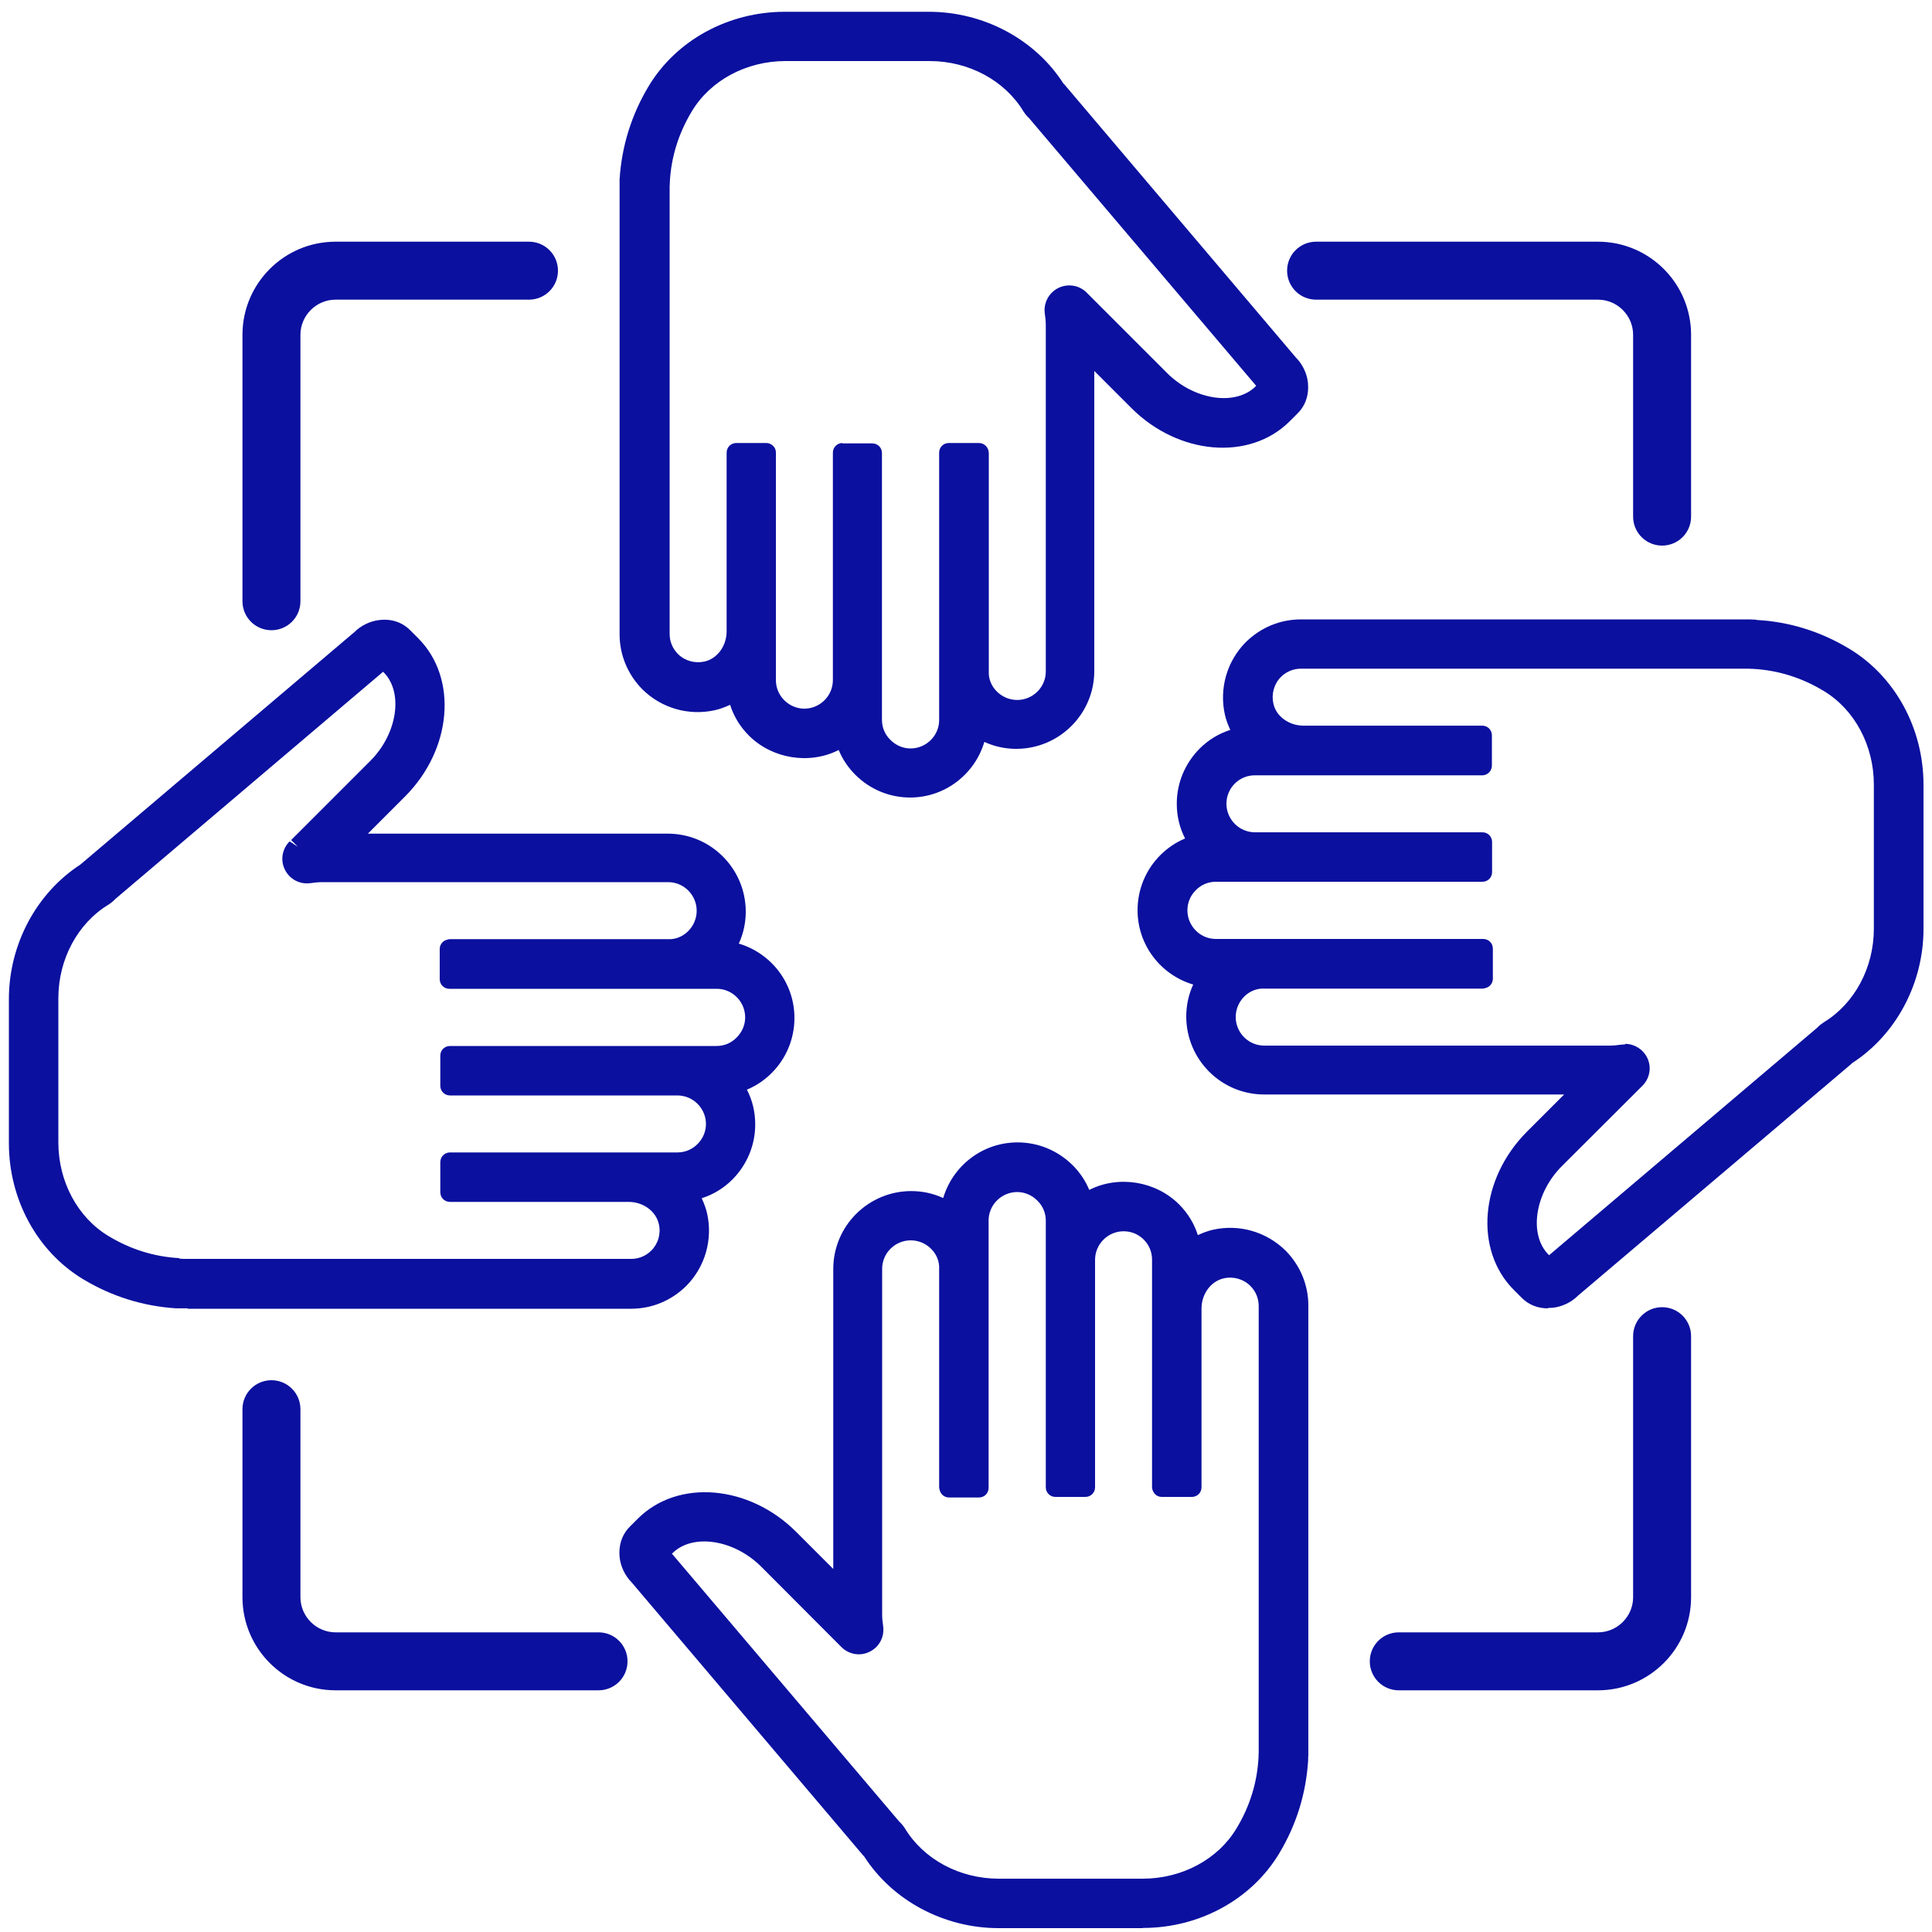 <?xml version="1.0" encoding="UTF-8"?><svg id="a" xmlns="http://www.w3.org/2000/svg" viewBox="0 0 100 100"><defs><style>.b{fill:#0b109f;}</style></defs><path class="b" d="M30.98,87.49h-13.61c-2.66,0-4.82-2.16-4.82-4.82v-9.73c0-.83,.67-1.5,1.5-1.5s1.5,.67,1.5,1.5v9.73c0,1,.82,1.82,1.82,1.82h13.61c.83,0,1.5,.67,1.5,1.5s-.67,1.5-1.5,1.5Z"/><path class="b" d="M82.71,87.49h-10.31c-.83,0-1.5-.67-1.5-1.5s.67-1.5,1.5-1.5h10.31c1,0,1.82-.82,1.82-1.82v-13.51c0-.83,.67-1.5,1.5-1.5s1.5,.67,1.5,1.5v13.51c0,2.66-2.16,4.82-4.82,4.82Z"/><path class="b" d="M86.03,28.24c-.83,0-1.5-.67-1.5-1.5v-9.41c0-1-.82-1.82-1.82-1.82h-14.59c-.83,0-1.5-.67-1.5-1.5s.67-1.5,1.5-1.5h14.59c2.66,0,4.82,2.16,4.82,4.82v9.41c0,.83-.67,1.5-1.5,1.5Z"/><path class="b" d="M14.05,32.62c-.83,0-1.5-.67-1.5-1.5v-13.79c0-2.66,2.16-4.82,4.82-4.82h10.01c.83,0,1.5,.67,1.5,1.5s-.67,1.5-1.5,1.5h-10.01c-1,0-1.82,.82-1.82,1.82v13.79c0,.83-.67,1.5-1.5,1.5Z"/><g><path class="b" d="M62.53,50.61c-.39,.57-.63,1.26-.63,2,0,1.95,1.58,3.54,3.53,3.54h16.74l-2.77,2.77c-2.25,2.25-2.56,5.61-.69,7.48l.42,.41c.26,.26,.62,.4,1,.4,.06,0,.11,0,.17,0,.39-.04,.76-.23,1.05-.52l14.13-11.98s.04-.04,.06-.06h0c2.19-1.4,3.51-3.89,3.51-6.57v-7.46c0-2.74-1.38-5.28-3.6-6.61-1.42-.86-2.97-1.34-4.6-1.43h0s-.03,0-.05,0c-.02,0-.04,0-.07,0-.07,0-.15-.01-.22-.01h-.21s-.01,0-.02,0h-22.94c-.93,0-1.82,.37-2.49,1.03-.86,.87-1.21,2.1-.95,3.29,.1,.46,.31,.87,.57,1.24-.76,.1-1.47,.44-2.02,.99-.67,.67-1.04,1.56-1.04,2.5,0,.78,.26,1.5,.69,2.08-.63,.15-1.21,.46-1.69,.94-.67,.67-1.04,1.55-1.04,2.5,0,1.82,1.38,3.3,3.15,3.49Zm-1.59-3.49c0-.52,.21-1.02,.58-1.4,.38-.38,.87-.58,1.39-.58h13.8v-1.56h-11.77c-1.09,0-1.98-.89-1.98-1.98,0-.52,.21-1.02,.58-1.4,.38-.37,.87-.58,1.4-.58h2.5s.02,0,.03,0h9.24v-1.56h-9.27c-.98-.01-1.83-.65-2.02-1.53-.15-.67,.05-1.36,.53-1.85,.37-.37,.87-.57,1.39-.57h22.95c.09,0,.19,0,.29,0,.04,0,.13,0,.17,0,1.37,.07,2.68,.48,3.89,1.21,1.75,1.06,2.84,3.08,2.84,5.28v7.46c0,2.19-1.09,4.22-2.84,5.28-.08,.05-.19,.14-.25,.21l-14.11,11.97c-.06,.06-.11,.09-.14,.1l-.35-.35c-1.23-1.24-.92-3.66,.69-5.28l4.1-4.1h0l.07-.07h0c.23-.24,.29-.6,.14-.9-.15-.3-.47-.47-.81-.42-.22,.03-.45,.05-.67,.06h-17.89c-1.09,0-1.97-.89-1.97-1.98s.8-1.9,1.83-1.97h11.47v-1.56h-11.32c-.05,0-.1,0-.16,0h-2.36c-1.09,0-1.97-.89-1.97-1.98Z"/><path class="b" d="M80.11,67.72c-.52,0-1-.19-1.35-.55l-.41-.41c-2.06-2.07-1.75-5.75,.69-8.19l1.92-1.92h-15.53c-2.22,0-4.03-1.81-4.03-4.04,0-.57,.12-1.13,.36-1.65-1.68-.5-2.88-2.04-2.88-3.85,0-1.07,.42-2.09,1.18-2.85,.37-.37,.8-.66,1.28-.86-.29-.56-.43-1.17-.43-1.8,0-1.07,.42-2.08,1.18-2.85,.45-.45,.99-.78,1.59-.97-.12-.26-.22-.52-.28-.79-.3-1.35,.1-2.76,1.08-3.75,.77-.76,1.78-1.18,2.85-1.18h22.9s.04,0,.06,0h.21c.07,0,.15,0,.22,.01h.12s.06,.01,.1,.02h0c1.66,.09,3.29,.59,4.78,1.49,2.37,1.43,3.84,4.12,3.84,7.04v7.46c0,2.82-1.42,5.48-3.7,6.95-.03,.03-.05,.05-.06,.06l-14.12,11.97c-.34,.34-.82,.58-1.32,.63-.08,0-.15,.01-.23,.01Zm-12.77-34.65c-.8,0-1.56,.31-2.14,.88-.74,.75-1.04,1.8-.81,2.82,.08,.36,.25,.72,.49,1.05,.1,.14,.12,.33,.06,.49s-.22,.28-.39,.3c-.67,.09-1.27,.38-1.74,.85-.57,.57-.89,1.34-.89,2.14,0,.64,.21,1.25,.6,1.78,.1,.14,.12,.31,.07,.47-.06,.16-.19,.28-.35,.31-.55,.13-1.05,.41-1.45,.8-.57,.57-.89,1.33-.89,2.14,0,1.54,1.16,2.83,2.7,3,.17,.02,.33,.13,.4,.29s.06,.35-.04,.49c-.36,.52-.54,1.11-.54,1.72,0,1.67,1.36,3.04,3.03,3.04h16.74c.2,0,.38,.12,.46,.31s.03,.4-.11,.54l-2.77,2.77c-2.05,2.06-2.36,5.1-.69,6.78l.41,.4c.19,.19,.48,.28,.77,.25,.27-.03,.54-.16,.75-.38l14.16-12s.03-.03,.05-.05c.02-.02,.05-.04,.08-.06,2.02-1.29,3.28-3.64,3.28-6.14v-7.46c0-2.57-1.29-4.94-3.35-6.19-1.35-.81-2.82-1.27-4.37-1.36-.02,0-.04,0-.07,0-.02,0-.1,0-.11,0-.05,0-.09,0-.14,0h-.17s-.04,0-.06,0h-22.94Zm12.81,33.08c-.13,0-.25-.05-.35-.14l-.35-.35c-1.43-1.44-1.11-4.18,.69-5.99l4.1-4.1s.12-.11,.15-.13c0-.02,.03-.15-.02-.26-.05-.11-.17-.17-.29-.15-.24,.04-.49,.06-.74,.06h-17.9c-1.36,0-2.47-1.11-2.47-2.48,0-1.29,1.01-2.38,2.29-2.47h11v-.57h-13.33c-1.36,0-2.47-1.1-2.47-2.47,0-.66,.26-1.28,.73-1.75,.47-.47,1.09-.73,1.74-.73h13.3v-.56h-11.27c-1.37,0-2.48-1.11-2.48-2.48,0-.66,.26-1.28,.73-1.75,.47-.47,1.09-.73,1.75-.73h11.27v-.56h-8.77c-1.21-.02-2.27-.83-2.51-1.92-.19-.84,.06-1.7,.66-2.31,.48-.47,1.1-.72,1.75-.72h22.95c.15,0,.24,0,.32,0,.07,0,.12,0,.14,0,1.48,.08,2.87,.51,4.15,1.28,1.9,1.15,3.09,3.33,3.09,5.71v7.46c0,2.37-1.18,4.55-3.08,5.71-.05,.03-.1,.08-.12,.09-.02,.02-.05,.05-.07,.07l-14.11,11.96c-.07,.07-.16,.13-.25,.18-.07,.03-.14,.05-.21,.05Zm3.96-12.12c.48,0,.92,.27,1.14,.7,.25,.49,.15,1.08-.24,1.47l-.07,.07-4.1,4.09c-1.4,1.4-1.72,3.54-.69,4.58l.03,.03,13.86-11.76c.11-.12,.25-.22,.35-.29,1.6-.97,2.6-2.83,2.6-4.85v-7.46c0-2.03-1-3.89-2.6-4.85-1.14-.69-2.37-1.07-3.66-1.14-.03,0-.16,0-.22-.01-.02,0-.08,0-.15,0h-23.02c-.39,0-.76,.15-1.04,.43-.36,.36-.5,.88-.39,1.38,.14,.65,.79,1.13,1.54,1.14h9.27c.28,0,.5,.22,.5,.5v1.56c0,.1-.03,.2-.08,.28-.09,.14-.25,.23-.42,.23h-11.77c-.39,0-.76,.15-1.04,.43s-.43,.65-.43,1.04c0,.81,.66,1.48,1.48,1.48h11.77c.28,0,.5,.22,.5,.5v1.56c0,.28-.22,.5-.5,.5h-13.8c-.39,0-.76,.15-1.04,.44-.28,.28-.43,.65-.43,1.04,0,.81,.66,1.48,1.47,1.48h2.36c.06,0,.11,0,.16,0h11.32c.28,0,.5,.22,.5,.5v1.56c0,.23-.16,.43-.38,.48-.05,.02-.1,.03-.16,.03h-11.44c-.73,.05-1.33,.7-1.33,1.47,0,.81,.66,1.48,1.47,1.48h17.89c.2,0,.4-.02,.6-.05,.07,0,.13-.01,.19-.01Z"/></g><g><path class="b" d="M50.61,37.63c.57,.39,1.26,.63,2,.63,1.95,0,3.54-1.58,3.54-3.53V17.99l2.77,2.77c2.25,2.25,5.61,2.56,7.48,.69l.41-.42c.26-.26,.4-.62,.4-1,0-.06,0-.11,0-.17-.04-.39-.23-.76-.52-1.05l-11.98-14.13s-.04-.04-.06-.06h0c-1.39-2.19-3.88-3.52-6.56-3.52h-7.46c-2.74,0-5.28,1.38-6.61,3.6-.86,1.42-1.34,2.97-1.43,4.6h0s0,.04,0,.06c0,.02,0,.04,0,.07,0,.07-.01,.15-.01,.22v.21s0,.01,0,.02v22.94c0,.93,.37,1.82,1.03,2.49,.87,.86,2.1,1.21,3.29,.95,.46-.1,.87-.31,1.24-.57,.1,.76,.44,1.47,.99,2.02,.67,.67,1.56,1.04,2.5,1.04,.78,0,1.5-.26,2.08-.69,.15,.63,.46,1.21,.94,1.69,.67,.67,1.55,1.04,2.5,1.04,1.82,0,3.3-1.38,3.49-3.15Zm-3.49,1.59c-.52,0-1.02-.21-1.4-.58-.38-.38-.58-.87-.58-1.39v-13.8h-1.56v11.77c0,1.09-.89,1.98-1.98,1.98-.52,0-1.02-.21-1.4-.58-.37-.38-.58-.87-.58-1.4v-2.5s0-.02,0-.03v-9.24h-1.56v9.27c-.01,.98-.65,1.83-1.53,2.02-.67,.15-1.36-.05-1.85-.53-.37-.37-.57-.87-.57-1.39V9.86c0-.09,0-.19,0-.29,0-.04,0-.13,0-.17,.07-1.37,.48-2.68,1.21-3.89,1.06-1.75,3.08-2.84,5.28-2.84h7.46c2.19,0,4.22,1.09,5.28,2.84,.05,.08,.14,.19,.21,.25l11.97,14.11c.06,.06,.09,.11,.1,.14l-.35,.35c-1.24,1.23-3.66,.92-5.28-.69l-4.1-4.1h0l-.07-.07h0c-.24-.24-.6-.3-.9-.15-.3,.15-.47,.47-.42,.81,.03,.22,.05,.45,.06,.67v17.89c0,1.09-.89,1.97-1.98,1.97s-1.9-.8-1.97-1.83v-11.44h0v-.03h-1.56v11.32c0,.05,0,.1,0,.16v2.36c0,1.09-.89,1.97-1.98,1.97Z"/><path class="b" d="M47.12,41.28c-1.08,0-2.09-.42-2.85-1.18-.37-.37-.66-.8-.86-1.28-1.51,.77-3.44,.46-4.65-.75-.45-.45-.78-.99-.97-1.59-.26,.12-.52,.22-.79,.28-1.35,.3-2.76-.1-3.75-1.08-.76-.77-1.18-1.78-1.18-2.85V9.92s0-.04,0-.06v-.21c0-.07,0-.13,0-.2v-.17c.11-1.73,.62-3.35,1.51-4.83,1.43-2.37,4.12-3.84,7.04-3.84h7.46c2.83,0,5.49,1.42,6.96,3.71,.03,.03,.05,.05,.06,.06l11.97,14.12c.34,.34,.58,.82,.63,1.32,0,.07,.01,.15,.01,.23,0,.52-.19,1-.55,1.35l-.41,.41c-2.07,2.06-5.75,1.75-8.19-.69l-1.92-1.92v15.53c0,2.22-1.81,4.03-4.04,4.03-.57,0-1.13-.12-1.65-.36-.5,1.68-2.04,2.88-3.85,2.88Zm-3.43-3.72c.06,0,.12,.01,.17,.03,.16,.06,.28,.19,.31,.35,.13,.55,.41,1.05,.8,1.45,.57,.57,1.33,.89,2.14,.89,1.54,0,2.83-1.16,3-2.7,.02-.17,.13-.33,.29-.4,.16-.07,.34-.06,.49,.04,.52,.36,1.11,.54,1.72,.54,1.67,0,3.04-1.36,3.04-3.03V17.99c0-.2,.12-.38,.31-.46s.4-.03,.54,.11l2.77,2.77c2.06,2.05,5.1,2.36,6.78,.69l.4-.41c.17-.17,.26-.4,.26-.65,0-.04,0-.07,0-.11-.03-.28-.16-.55-.38-.76l-12-14.16s-.08-.07-.11-.12c-1.29-2.02-3.64-3.28-6.14-3.28h-7.46c-2.57,0-4.94,1.29-6.18,3.35-.81,1.35-1.27,2.82-1.36,4.37,0,.01,0,.03,0,.04,0,.02,0,.04,0,.05h0s-.01,.05-.02,.07l-.17-.07h-.3l.49,.1v.28s0,.04,0,.06v22.94c0,.8,.31,1.56,.88,2.14,.75,.73,1.8,1.04,2.82,.81,.36-.08,.72-.25,1.05-.49,.14-.1,.33-.13,.49-.06,.16,.07,.28,.22,.3,.39,.09,.67,.38,1.27,.85,1.74,1.03,1.03,2.72,1.18,3.93,.3,.09-.06,.19-.1,.3-.1Zm3.43,2.17c-.66,0-1.28-.26-1.75-.73-.47-.47-.73-1.09-.73-1.74v-13.31h-.56v11.27c0,1.37-1.11,2.48-2.48,2.48-.66,0-1.28-.26-1.75-.73-.47-.47-.73-1.09-.73-1.75v-11.27h-.55v8.77c-.02,1.21-.83,2.27-1.92,2.51-.84,.19-1.7-.06-2.31-.66-.47-.47-.72-1.09-.72-1.75V9.86c0-.13,0-.22,0-.32,0-.06,0-.11,0-.14,.08-1.48,.51-2.87,1.28-4.15,1.15-1.9,3.33-3.09,5.71-3.09h7.46c2.37,0,4.55,1.18,5.71,3.08,.03,.04,.08,.1,.09,.12,.02,.02,.05,.05,.07,.07l11.97,14.11c.07,.07,.13,.16,.17,.25,.09,.19,.05,.42-.1,.56l-.35,.35c-1.44,1.43-4.18,1.11-5.99-.69l-4.1-4.1-.05-.05-.02-.02c-.08-.08-.22-.11-.32-.05-.11,.05-.17,.17-.15,.29,.04,.24,.06,.49,.06,.74v17.9c0,1.36-1.11,2.47-2.48,2.47-1.3,0-2.38-1.01-2.47-2.29v-11h-.57v10.82s0,.13,0,.13v2.39c0,1.36-1.11,2.47-2.48,2.47Zm-3.53-16.78h1.56c.28,0,.5,.22,.5,.5v13.81c0,.39,.15,.76,.44,1.04,.28,.28,.65,.44,1.04,.44,.81,0,1.48-.66,1.48-1.47v-2.36c0-.06,0-.11,0-.16v-11.32c0-.28,.22-.5,.5-.5h1.56c.24,0,.44,.17,.49,.39,.01,.05,.02,.09,.02,.14v11.44c.05,.73,.7,1.33,1.47,1.33,.81,0,1.48-.66,1.48-1.47V16.84c0-.2-.02-.4-.05-.6-.08-.55,.2-1.08,.69-1.33,.48-.24,1.06-.16,1.45,.21,.01,0,.02,.02,.03,.03l4.16,4.16c1.4,1.4,3.54,1.72,4.58,.69l.03-.03-11.76-13.86c-.12-.11-.22-.24-.29-.35-.97-1.6-2.83-2.6-4.85-2.6h-7.46c-2.03,0-3.89,1-4.85,2.6-.69,1.14-1.07,2.37-1.14,3.66,0,.03,0,.16-.01,.22,0,.04,0,.11,0,.18v22.99c0,.39,.15,.76,.43,1.04,.36,.36,.88,.5,1.38,.39,.65-.15,1.13-.79,1.14-1.54v-9.27c0-.28,.22-.5,.5-.5h1.55c.16,0,.31,.08,.4,.2,.07,.08,.1,.19,.1,.3v11.77c0,.39,.15,.76,.43,1.04,.28,.28,.65,.44,1.04,.44,.81,0,1.48-.66,1.48-1.48v-11.77c0-.28,.22-.5,.5-.5Z"/></g><g><path class="b" d="M37.47,49.17c.39-.57,.63-1.26,.63-2,0-1.95-1.58-3.54-3.53-3.54H17.84l2.77-2.77c2.25-2.25,2.56-5.61,.69-7.48l-.42-.41c-.26-.26-.62-.4-1-.4-.06,0-.11,0-.17,0-.39,.04-.76,.23-1.05,.52l-14.13,11.98s-.04,.04-.06,.06h0c-2.19,1.4-3.51,3.89-3.51,6.57v7.46c0,2.74,1.38,5.28,3.6,6.61,1.42,.86,2.97,1.34,4.6,1.43h0s.03,0,.05,0c.02,0,.04,0,.07,0,.07,0,.15,.01,.22,.01h.21s.01,0,.02,0h22.94c.93,0,1.82-.37,2.49-1.03,.86-.87,1.21-2.1,.95-3.29-.1-.46-.31-.87-.57-1.24,.76-.1,1.47-.44,2.02-.99,.67-.67,1.04-1.56,1.04-2.5,0-.78-.26-1.5-.69-2.08,.63-.15,1.21-.46,1.69-.94,.67-.67,1.04-1.55,1.04-2.5,0-1.82-1.38-3.3-3.15-3.49Zm1.59,3.49c0,.52-.21,1.02-.58,1.4-.38,.38-.87,.58-1.39,.58h-13.8v1.56h11.77c1.09,0,1.98,.89,1.98,1.98,0,.52-.21,1.02-.58,1.4-.38,.37-.87,.58-1.4,.58h-2.5s-.02,0-.03,0h-9.24v1.56h9.27c.98,.01,1.83,.65,2.02,1.53,.15,.67-.05,1.36-.53,1.85-.37,.37-.87,.57-1.39,.57H9.71c-.09,0-.19,0-.29,0-.04,0-.13,0-.17,0-1.37-.07-2.68-.48-3.89-1.21-1.75-1.06-2.84-3.08-2.84-5.28v-7.46c0-2.19,1.09-4.22,2.84-5.28,.08-.05,.19-.14,.25-.21l14.11-11.97c.06-.06,.11-.09,.14-.1l.35,.35c1.23,1.24,.92,3.66-.69,5.28l-4.1,4.1h0l-.07,.07h0c-.23,.24-.29,.6-.14,.9,.15,.3,.47,.47,.81,.42,.22-.03,.45-.05,.67-.06h17.89c1.09,0,1.97,.89,1.97,1.98s-.8,1.9-1.83,1.97h-11.47v1.56h11.32c.05,0,.1,0,.16,0h2.36c1.09,0,1.97,.89,1.97,1.98Z"/><path class="b" d="M9.71,67.72h-.21c-.07,0-.13,0-.2,0h-.17c-1.73-.11-3.35-.62-4.83-1.51-2.37-1.43-3.84-4.12-3.84-7.04v-7.46c0-2.82,1.42-5.48,3.7-6.96l14.18-12.03c.34-.34,.82-.58,1.32-.63,.62-.07,1.18,.13,1.58,.54l.41,.41c2.06,2.07,1.75,5.75-.69,8.19l-1.92,1.92h15.53c2.22,0,4.03,1.81,4.03,4.04,0,.57-.12,1.13-.36,1.65,1.68,.5,2.88,2.04,2.88,3.85,0,1.07-.42,2.09-1.18,2.85-.37,.37-.8,.66-1.28,.86,.29,.56,.43,1.17,.43,1.8,0,1.07-.42,2.08-1.18,2.85-.45,.45-.99,.78-1.59,.97,.12,.26,.22,.52,.28,.79,.3,1.35-.1,2.76-1.08,3.75-.77,.76-1.78,1.18-2.85,1.18H9.77s-.04,0-.06,0Zm-.43-.81v.3l.11-.49h.28s.04,0,.06,0h22.94c.8,0,1.56-.31,2.14-.88,.74-.75,1.04-1.8,.81-2.82-.08-.36-.25-.72-.49-1.05-.1-.14-.12-.33-.06-.49s.22-.28,.39-.3c.67-.09,1.27-.38,1.74-.85,.57-.57,.89-1.33,.89-2.14,0-.64-.21-1.25-.59-1.78-.1-.13-.12-.31-.07-.47,.06-.16,.19-.28,.35-.31,.55-.13,1.05-.41,1.45-.8,.58-.57,.89-1.33,.89-2.14,0-1.54-1.16-2.83-2.7-3-.17-.02-.33-.13-.4-.29-.07-.16-.06-.35,.04-.49,.36-.52,.54-1.11,.54-1.72,0-1.67-1.36-3.04-3.03-3.04H17.84c-.2,0-.38-.12-.46-.31s-.03-.4,.11-.54l2.77-2.77c2.05-2.06,2.36-5.1,.69-6.78l-.41-.4c-.19-.19-.47-.28-.77-.25-.27,.03-.54,.16-.75,.38l-14.16,12s-.07,.08-.12,.11c-2.02,1.29-3.28,3.64-3.28,6.14v7.46c0,2.57,1.29,4.94,3.35,6.18,1.35,.81,2.82,1.27,4.37,1.36,.01,0,.03,0,.04,0h.05s.05,.02,.08,.03l-.07,.17Zm.4-.75c-.11,0-.2,0-.29,0-.06,0-.11,0-.14,0-1.48-.08-2.87-.51-4.15-1.28-1.9-1.15-3.08-3.33-3.08-5.71v-7.46c0-2.37,1.18-4.55,3.08-5.71,.05-.03,.1-.07,.12-.09,.02-.02,.05-.05,.07-.07l14.11-11.97c.07-.07,.16-.13,.24-.17,.19-.09,.42-.06,.57,.09l.35,.35c1.43,1.44,1.11,4.18-.69,5.99l-4.1,4.1c-.16,.16-.18,.28-.12,.39,.06,.11,.17,.17,.29,.15,.24-.04,.49-.06,.74-.06h17.9c1.36,0,2.47,1.11,2.47,2.48,0,1.29-1.01,2.38-2.29,2.47h-11v.57h13.33c1.36,0,2.47,1.1,2.47,2.47,0,.66-.26,1.28-.73,1.75-.47,.47-1.09,.73-1.74,.73h-13.3v.56h11.27c1.37,0,2.48,1.11,2.48,2.48,0,.66-.26,1.28-.73,1.75-.47,.47-1.09,.73-1.75,.73h-11.27v.55h8.77c1.21,.02,2.27,.83,2.51,1.92,.19,.83-.06,1.7-.66,2.31-.47,.47-1.09,.72-1.75,.72H9.67Zm-.39-1.01s.16,0,.21,.01c.04,0,.11,0,.18,0h22.99c.39,0,.76-.15,1.04-.43,.36-.36,.51-.88,.39-1.38-.15-.65-.79-1.13-1.54-1.14h-9.27c-.28,0-.5-.22-.5-.5v-1.55c0-.1,.03-.2,.08-.28,.09-.14,.25-.23,.42-.23h11.77c.39,0,.76-.15,1.04-.43,.28-.28,.44-.65,.44-1.04,0-.81-.66-1.48-1.48-1.48h-11.77c-.28,0-.5-.22-.5-.5v-1.56c0-.28,.22-.5,.5-.5h13.8c.39,0,.76-.15,1.04-.44,.28-.28,.44-.65,.44-1.04,0-.81-.66-1.48-1.47-1.48h-2.36c-.06,0-.11,0-.16,0h-11.32c-.28,0-.5-.22-.5-.5v-1.56c0-.23,.16-.43,.38-.48,.05-.02,.1-.03,.15-.03h11.44c.73-.05,1.33-.7,1.33-1.47,0-.81-.66-1.48-1.47-1.48H16.68c-.2,0-.4,.02-.6,.05-.55,.08-1.08-.19-1.33-.69-.25-.49-.15-1.08,.24-1.47l.43,.28-.35-.35,4.1-4.1c1.4-1.4,1.72-3.54,.69-4.58l-.03-.03-13.86,11.76c-.11,.12-.24,.22-.35,.29-1.6,.97-2.6,2.83-2.6,4.85v7.46c0,2.03,1,3.89,2.6,4.85,1.14,.69,2.37,1.07,3.66,1.14h0Z"/></g><g><path class="b" d="M49.17,62.78c-.57-.39-1.26-.63-2-.63-1.95,0-3.54,1.58-3.54,3.53v16.74l-2.77-2.77c-2.25-2.25-5.61-2.56-7.48-.69l-.41,.42c-.26,.26-.4,.62-.4,1,0,.06,0,.11,0,.17,.04,.39,.23,.76,.52,1.05l11.98,14.13s.04,.04,.06,.06h0c1.39,2.19,3.88,3.52,6.56,3.52h7.46c2.74,0,5.28-1.38,6.61-3.6,.86-1.42,1.34-2.97,1.43-4.6h0s0-.04,0-.06c0-.02,0-.04,0-.07,0-.07,.01-.15,.01-.22v-.21s0-.01,0-.02v-22.94c0-.93-.37-1.82-1.03-2.49-.87-.86-2.1-1.21-3.29-.95-.46,.1-.87,.31-1.24,.57-.1-.76-.44-1.47-.99-2.02-.67-.67-1.56-1.04-2.5-1.04-.78,0-1.5,.26-2.08,.69-.15-.63-.46-1.21-.94-1.69-.67-.67-1.55-1.04-2.5-1.04-1.82,0-3.3,1.38-3.49,3.15Zm3.49-1.59c.52,0,1.02,.21,1.4,.58,.38,.38,.58,.87,.58,1.39v13.8h1.56v-11.77c0-1.09,.89-1.98,1.98-1.98,.52,0,1.02,.21,1.4,.58,.37,.38,.58,.87,.58,1.4v2.5s0,.02,0,.03v9.24h1.56v-9.27c.01-.98,.65-1.83,1.53-2.02,.67-.15,1.36,.05,1.85,.53,.37,.37,.57,.87,.57,1.39v22.95c0,.09,0,.19,0,.29,0,.04,0,.13,0,.17-.07,1.37-.48,2.68-1.21,3.89-1.06,1.75-3.08,2.84-5.28,2.84h-7.46c-2.19,0-4.22-1.09-5.28-2.84-.05-.08-.14-.19-.21-.25l-11.97-14.11c-.06-.06-.09-.11-.1-.14l.35-.35c1.24-1.23,3.66-.92,5.28,.69l4.1,4.1h0l.07,.07h0c.24,.24,.6,.3,.9,.15,.3-.15,.47-.47,.42-.81-.03-.22-.05-.45-.06-.67v-17.89c0-1.09,.89-1.97,1.98-1.97s1.9,.8,1.97,1.83v11.44h0v.03h1.56v-11.32c0-.05,0-.1,0-.16v-2.36c0-1.09,.89-1.97,1.98-1.97Z"/><path class="b" d="M59.15,99.8h-7.46c-2.82,0-5.49-1.42-6.96-3.71l-.05-.05-11.98-14.13c-.34-.34-.58-.82-.63-1.32,0-.08-.01-.15-.01-.23,0-.52,.19-1,.55-1.35l.41-.41c2.07-2.06,5.75-1.75,8.19,.69l1.92,1.92v-15.53c0-2.22,1.81-4.03,4.04-4.03,.57,0,1.13,.12,1.65,.36,.5-1.68,2.04-2.88,3.85-2.88,1.07,0,2.08,.42,2.85,1.18,.37,.37,.66,.8,.86,1.28,1.51-.77,3.44-.46,4.65,.75,.45,.45,.78,.99,.97,1.59,.26-.12,.52-.22,.79-.28,1.35-.3,2.75,.1,3.75,1.08,.76,.77,1.18,1.78,1.18,2.85v22.89s0,.04,0,.06v.21c0,.08,0,.16-.01,.23v.14c-.11,1.73-.61,3.35-1.51,4.84-1.43,2.37-4.12,3.84-7.04,3.84Zm-22.67-21.57c-1.05,0-2.03,.35-2.76,1.08l-.4,.41c-.17,.17-.26,.4-.26,.65,0,.04,0,.08,0,.12,.03,.27,.16,.54,.38,.75l12,14.16s.08,.07,.11,.12c1.29,2.02,3.64,3.28,6.14,3.28h7.46c2.57,0,4.94-1.29,6.19-3.35,.81-1.35,1.27-2.82,1.36-4.37,0-.01,0-.03,0-.05v-.09c.01-.08,.02-.13,.02-.18v-.19s0-.03,0-.04v-22.94c0-.8-.31-1.56-.88-2.14-.75-.74-1.8-1.04-2.82-.81-.36,.08-.72,.25-1.05,.49-.14,.1-.33,.12-.49,.06-.16-.07-.28-.22-.3-.39-.09-.67-.38-1.27-.85-1.74-1.03-1.03-2.73-1.18-3.93-.3-.14,.1-.31,.12-.47,.07-.16-.06-.28-.19-.31-.35-.13-.55-.41-1.05-.8-1.45-.58-.58-1.34-.89-2.14-.89-1.54,0-2.83,1.16-3,2.7-.02,.18-.13,.33-.29,.4-.16,.08-.34,.06-.49-.04-.52-.36-1.11-.54-1.72-.54-1.67,0-3.04,1.36-3.04,3.03v16.74c0,.2-.12,.38-.31,.46-.18,.08-.4,.04-.54-.11l-2.77-2.77c-1.17-1.16-2.65-1.77-4.02-1.77Zm22.67,20.01h-7.46c-2.37,0-4.55-1.18-5.71-3.08-.03-.05-.07-.1-.09-.11-.02-.02-.06-.05-.08-.07l-11.96-14.11c-.07-.07-.13-.16-.17-.24-.09-.19-.05-.42,.09-.57l.35-.35c1.44-1.43,4.18-1.11,5.99,.69l4.1,4.1c.16,.16,.29,.17,.39,.12,.11-.06,.17-.17,.15-.29-.04-.24-.06-.49-.06-.74v-17.9c0-1.36,1.11-2.47,2.48-2.47,1.29,0,2.38,1.01,2.47,2.29v11h.57v-13.33c0-1.36,1.1-2.47,2.47-2.47,.66,0,1.28,.26,1.75,.73,.47,.47,.73,1.09,.73,1.75v13.3h.55v-11.27c0-1.37,1.11-2.48,2.48-2.48,.66,0,1.28,.26,1.75,.73,.47,.47,.73,1.09,.73,1.75v11.27h.56v-8.77c.02-1.21,.82-2.26,1.92-2.51,.84-.18,1.7,.06,2.31,.66,.47,.47,.72,1.09,.72,1.75v22.95c0,.16,0,.24,0,.32,0,0,0,.15,0,.16-.08,1.46-.51,2.84-1.28,4.12-1.15,1.9-3.34,3.08-5.71,3.08Zm-12.6-3.95c.12,.11,.22,.24,.29,.35,.97,1.6,2.83,2.6,4.85,2.6h7.46c2.03,0,3.89-1,4.85-2.6,.69-1.14,1.07-2.37,1.14-3.66,0-.03,0-.17,.01-.23,0-.01,0-.07,0-.13v-23.02c0-.39-.15-.76-.43-1.04-.36-.36-.89-.51-1.39-.39-.65,.15-1.13,.79-1.14,1.54v9.27c0,.28-.22,.5-.5,.5h-1.56c-.13,0-.26-.05-.35-.15s-.15-.22-.15-.36v-11.77c0-.39-.15-.76-.43-1.04-.28-.28-.65-.43-1.04-.43-.81,0-1.48,.66-1.48,1.48v11.77c0,.28-.22,.5-.5,.5h-1.55c-.28,0-.5-.22-.5-.5v-13.8c0-.39-.15-.76-.44-1.04-.28-.28-.65-.44-1.04-.44-.81,0-1.48,.66-1.48,1.47v2.36c0,.06,0,.11,0,.16v11.32c0,.28-.22,.5-.5,.5h-1.55c-.23,0-.43-.16-.48-.38-.02-.05-.03-.1-.03-.16v-11.44c-.05-.73-.7-1.33-1.47-1.33-.81,0-1.48,.66-1.48,1.47v17.89c0,.2,.02,.4,.05,.6,.08,.55-.19,1.08-.69,1.33-.49,.25-1.08,.15-1.47-.24l-.07-.07-4.09-4.1c-1.41-1.4-3.54-1.72-4.58-.69l-.03,.03,11.76,13.86Z"/></g></svg>